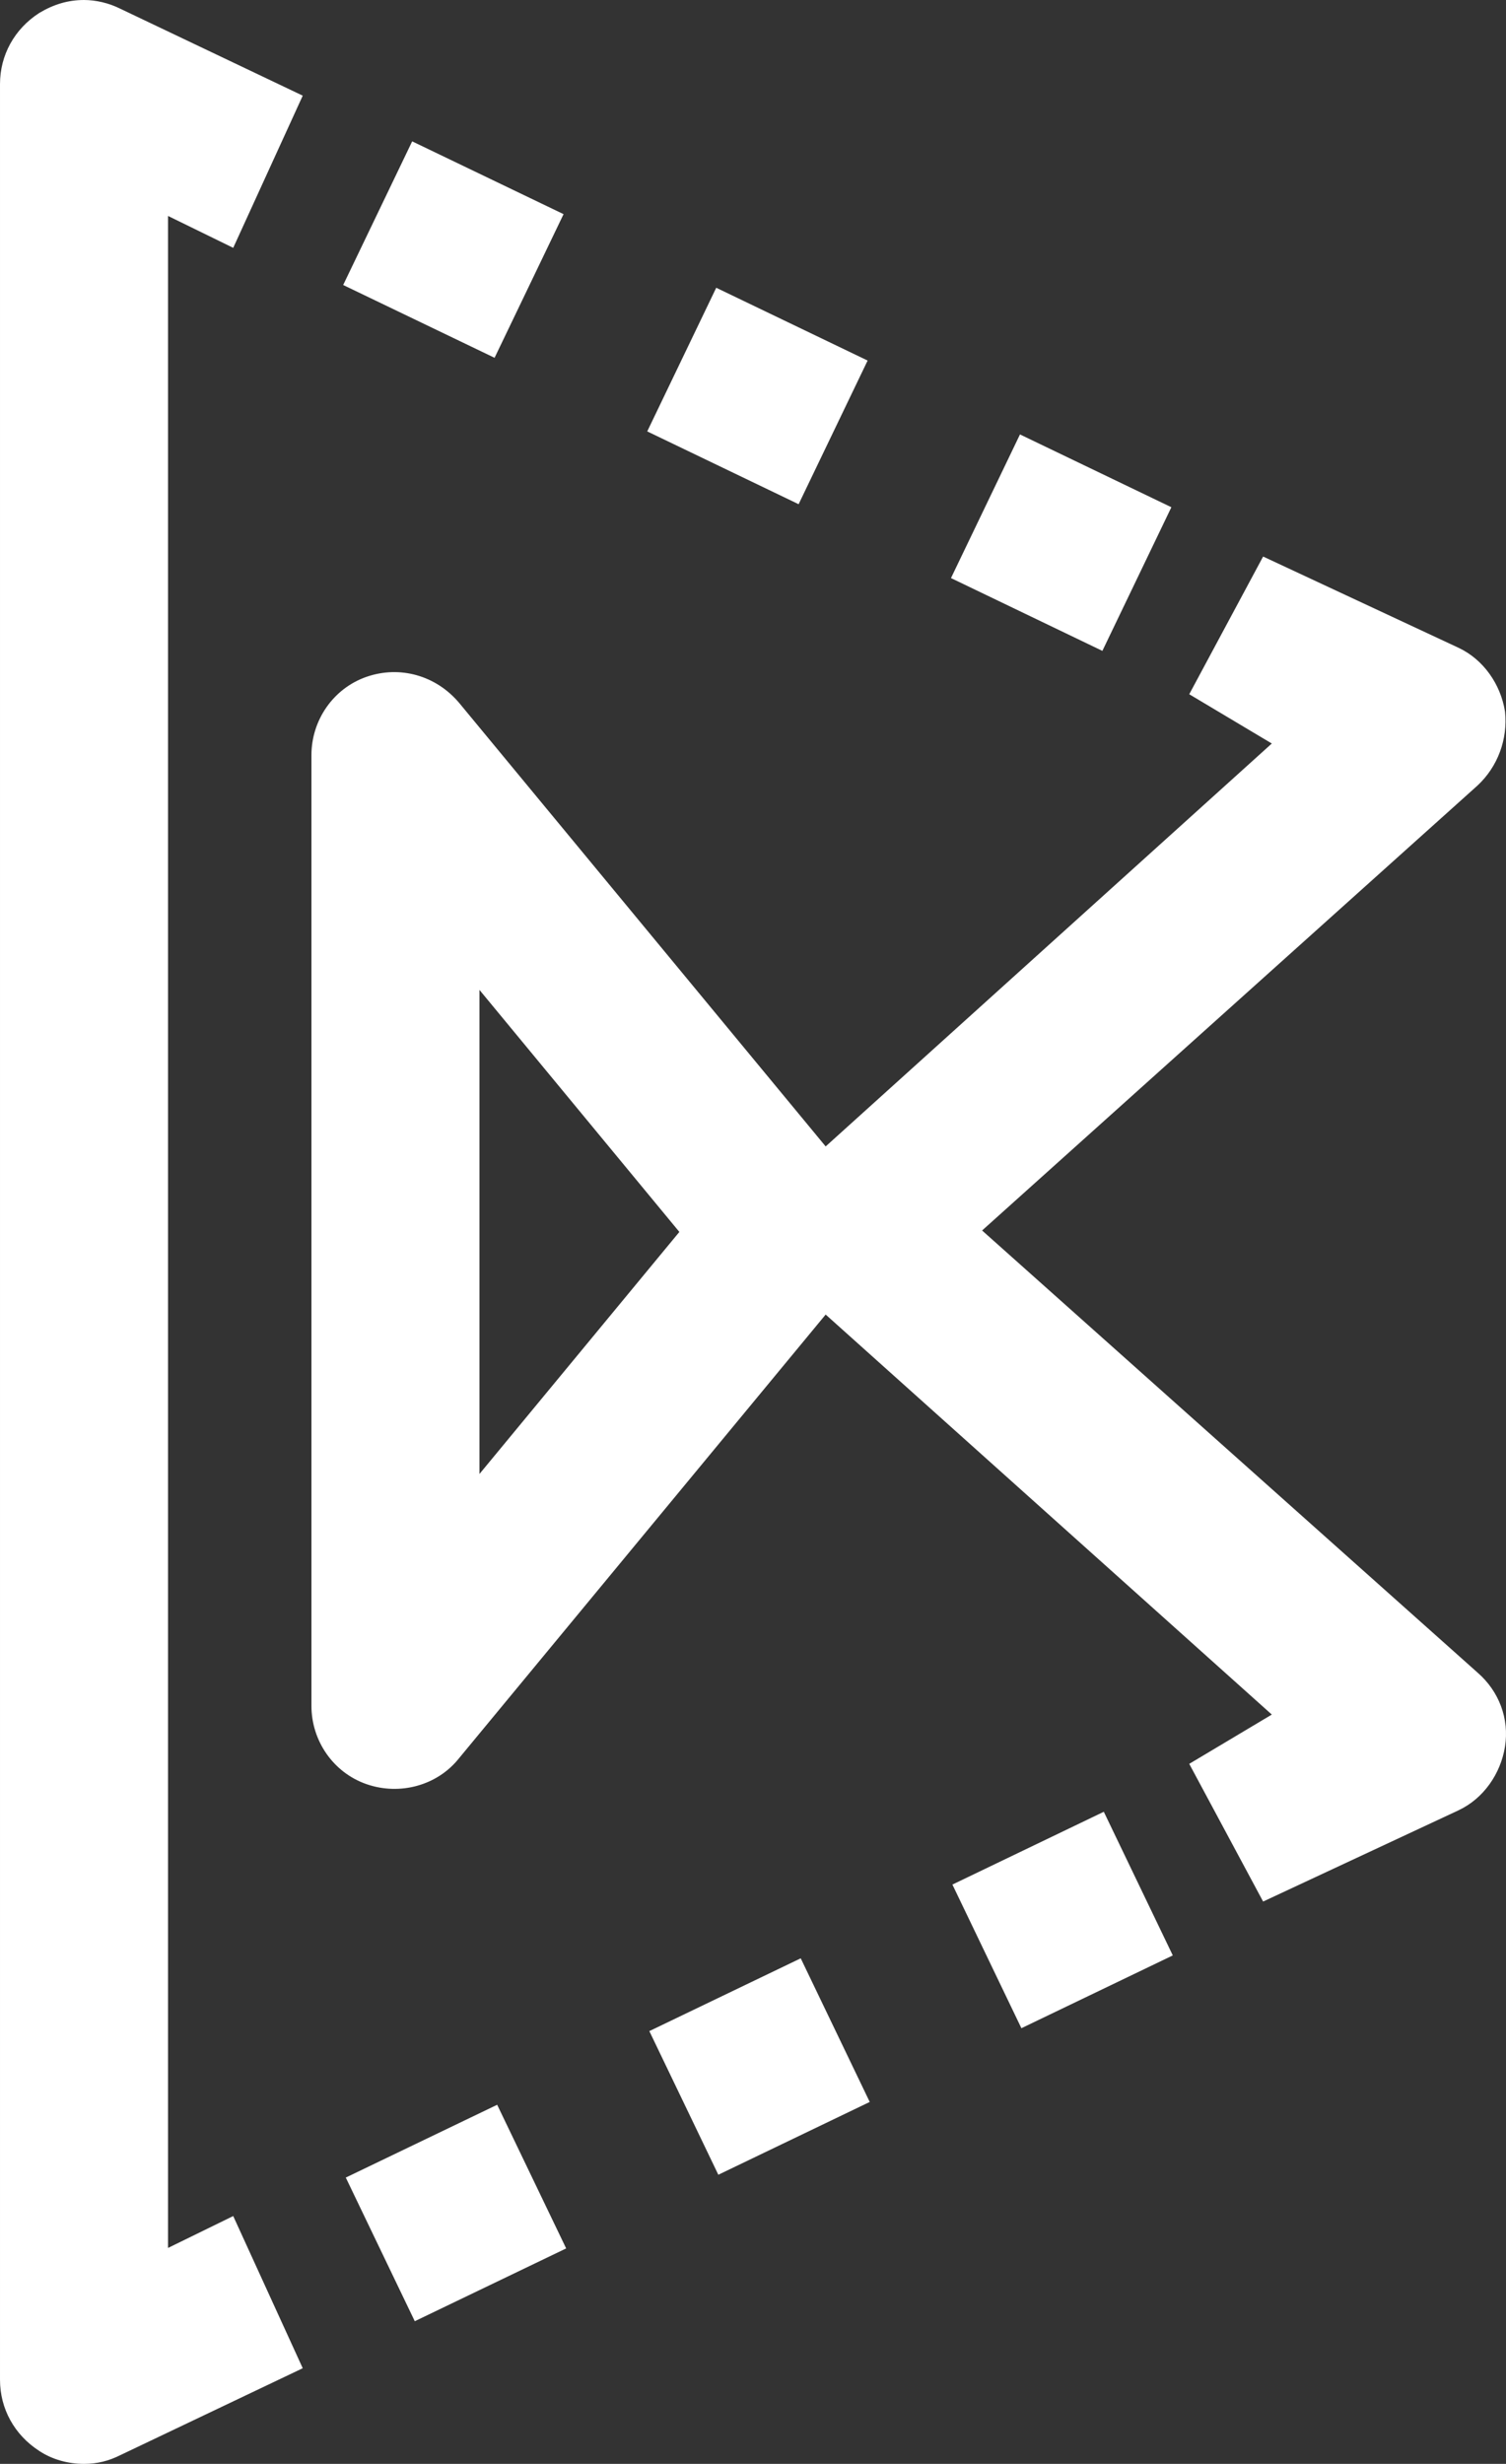 <?xml version="1.0" encoding="UTF-8" standalone="no"?>
<svg
   xmlns:dc="http://purl.org/dc/elements/1.1/"
   xmlns:cc="http://creativecommons.org/ns#"
   xmlns:rdf="http://www.w3.org/1999/02/22-rdf-syntax-ns#"
   xmlns:svg="http://www.w3.org/2000/svg"
   xmlns="http://www.w3.org/2000/svg"
   height="170"
   width="103.968"
   xml:space="preserve"
   enable-background="new 0 0 682 459"
   viewBox="0 0 103.968 170"
   y="0px"
   x="0px"
   id="Layer_1"
   version="1.1"><rect x="0" y="0" width="103.968" height="170" fill="#333333" stroke="none"/><defs
     id="defs65" /><g
     transform="translate(-291,-101.1)"
     style="fill:#ffffff"
     id="g60"><rect
       style="fill:#ffffff"
       id="rect44"
       height="11.6"
       width="11"
       transform="matrix(-0.433,-0.901,0.901,-0.433,311.806,662.87)"
       y="227.6"
       x="358.8" /><rect
       style="fill:#ffffff"
       id="rect46"
       height="11.6"
       width="11"
       transform="matrix(-0.433,-0.901,0.901,-0.433,272.69,658.433)"
       y="237.7"
       x="337.8" /><rect
       style="fill:#ffffff"
       id="rect48"
       height="11.6"
       width="11"
       transform="matrix(-0.433,-0.901,0.901,-0.433,233.541,653.991)"
       y="247.8"
       x="316.8" /><path
       style="fill:#ffffff"
       id="path50"
       d="M 358.8,186 393,155.3 c 1.4,-1.3 2.1,-3.2 1.9,-5.1 -0.3,-1.9 -1.5,-3.6 -3.2,-4.4 l -13.5,-6.3 -5.1,9.5 5.7,3.4 -30.8,27.8 -25.3,-30.6 c -1.6,-1.9 -4.1,-2.6 -6.4,-1.8 -2.3,0.8 -3.8,3 -3.8,5.4 v 31.1 3.4 31.1 c 0,2.4 1.5,4.6 3.8,5.4 2.3,0.8 4.9,0.1 6.4,-1.8 l 25.3,-30.6 30.8,27.6 -5.7,3.4 5.1,9.5 13.5,-6.3 c 1.7,-0.8 2.9,-2.5 3.2,-4.4 0.3,-1.9 -0.4,-3.8 -1.9,-5.1 z m -34.7,1.8 v -3.4 -15 l 13.8,16.7 -13.8,16.7 z" /><rect
       style="fill:#ffffff"
       id="rect52"
       height="11"
       width="11.6"
       transform="matrix(0.901,0.433,-0.433,0.901,96.082,-144.169)"
       y="133.2"
       x="358.5" /><rect
       style="fill:#ffffff"
       id="rect54"
       height="11"
       width="11.6"
       transform="matrix(0.901,0.433,-0.433,0.901,89.66,-136.096)"
       y="123.1"
       x="337.5" /><rect
       style="fill:#ffffff"
       id="rect56"
       height="11"
       width="11.6"
       transform="matrix(0.901,0.433,-0.433,0.901,83.217,-128.004)"
       y="113"
       x="316.5" /><path
       style="fill:#ffffff"
       id="path58"
       d="M 302.6,184.3 V 116 l 4.5,2.2 4.8,-10.5 -12.6,-6 c -0.8,-0.4 -1.7,-0.6 -2.5,-0.6 -1.1,0 -2.1,0.3 -3.1,0.9 -1.7,1.1 -2.7,2.9 -2.7,4.9 v 77.5 3.4 77.5 c 0,2 1,3.8 2.7,4.9 0.9,0.6 2,0.9 3.1,0.9 0.9,0 1.7,-0.2 2.5,-0.6 l 12.6,-6 -4.8,-10.5 -4.5,2.2 v -68.4 z" /></g></svg>
